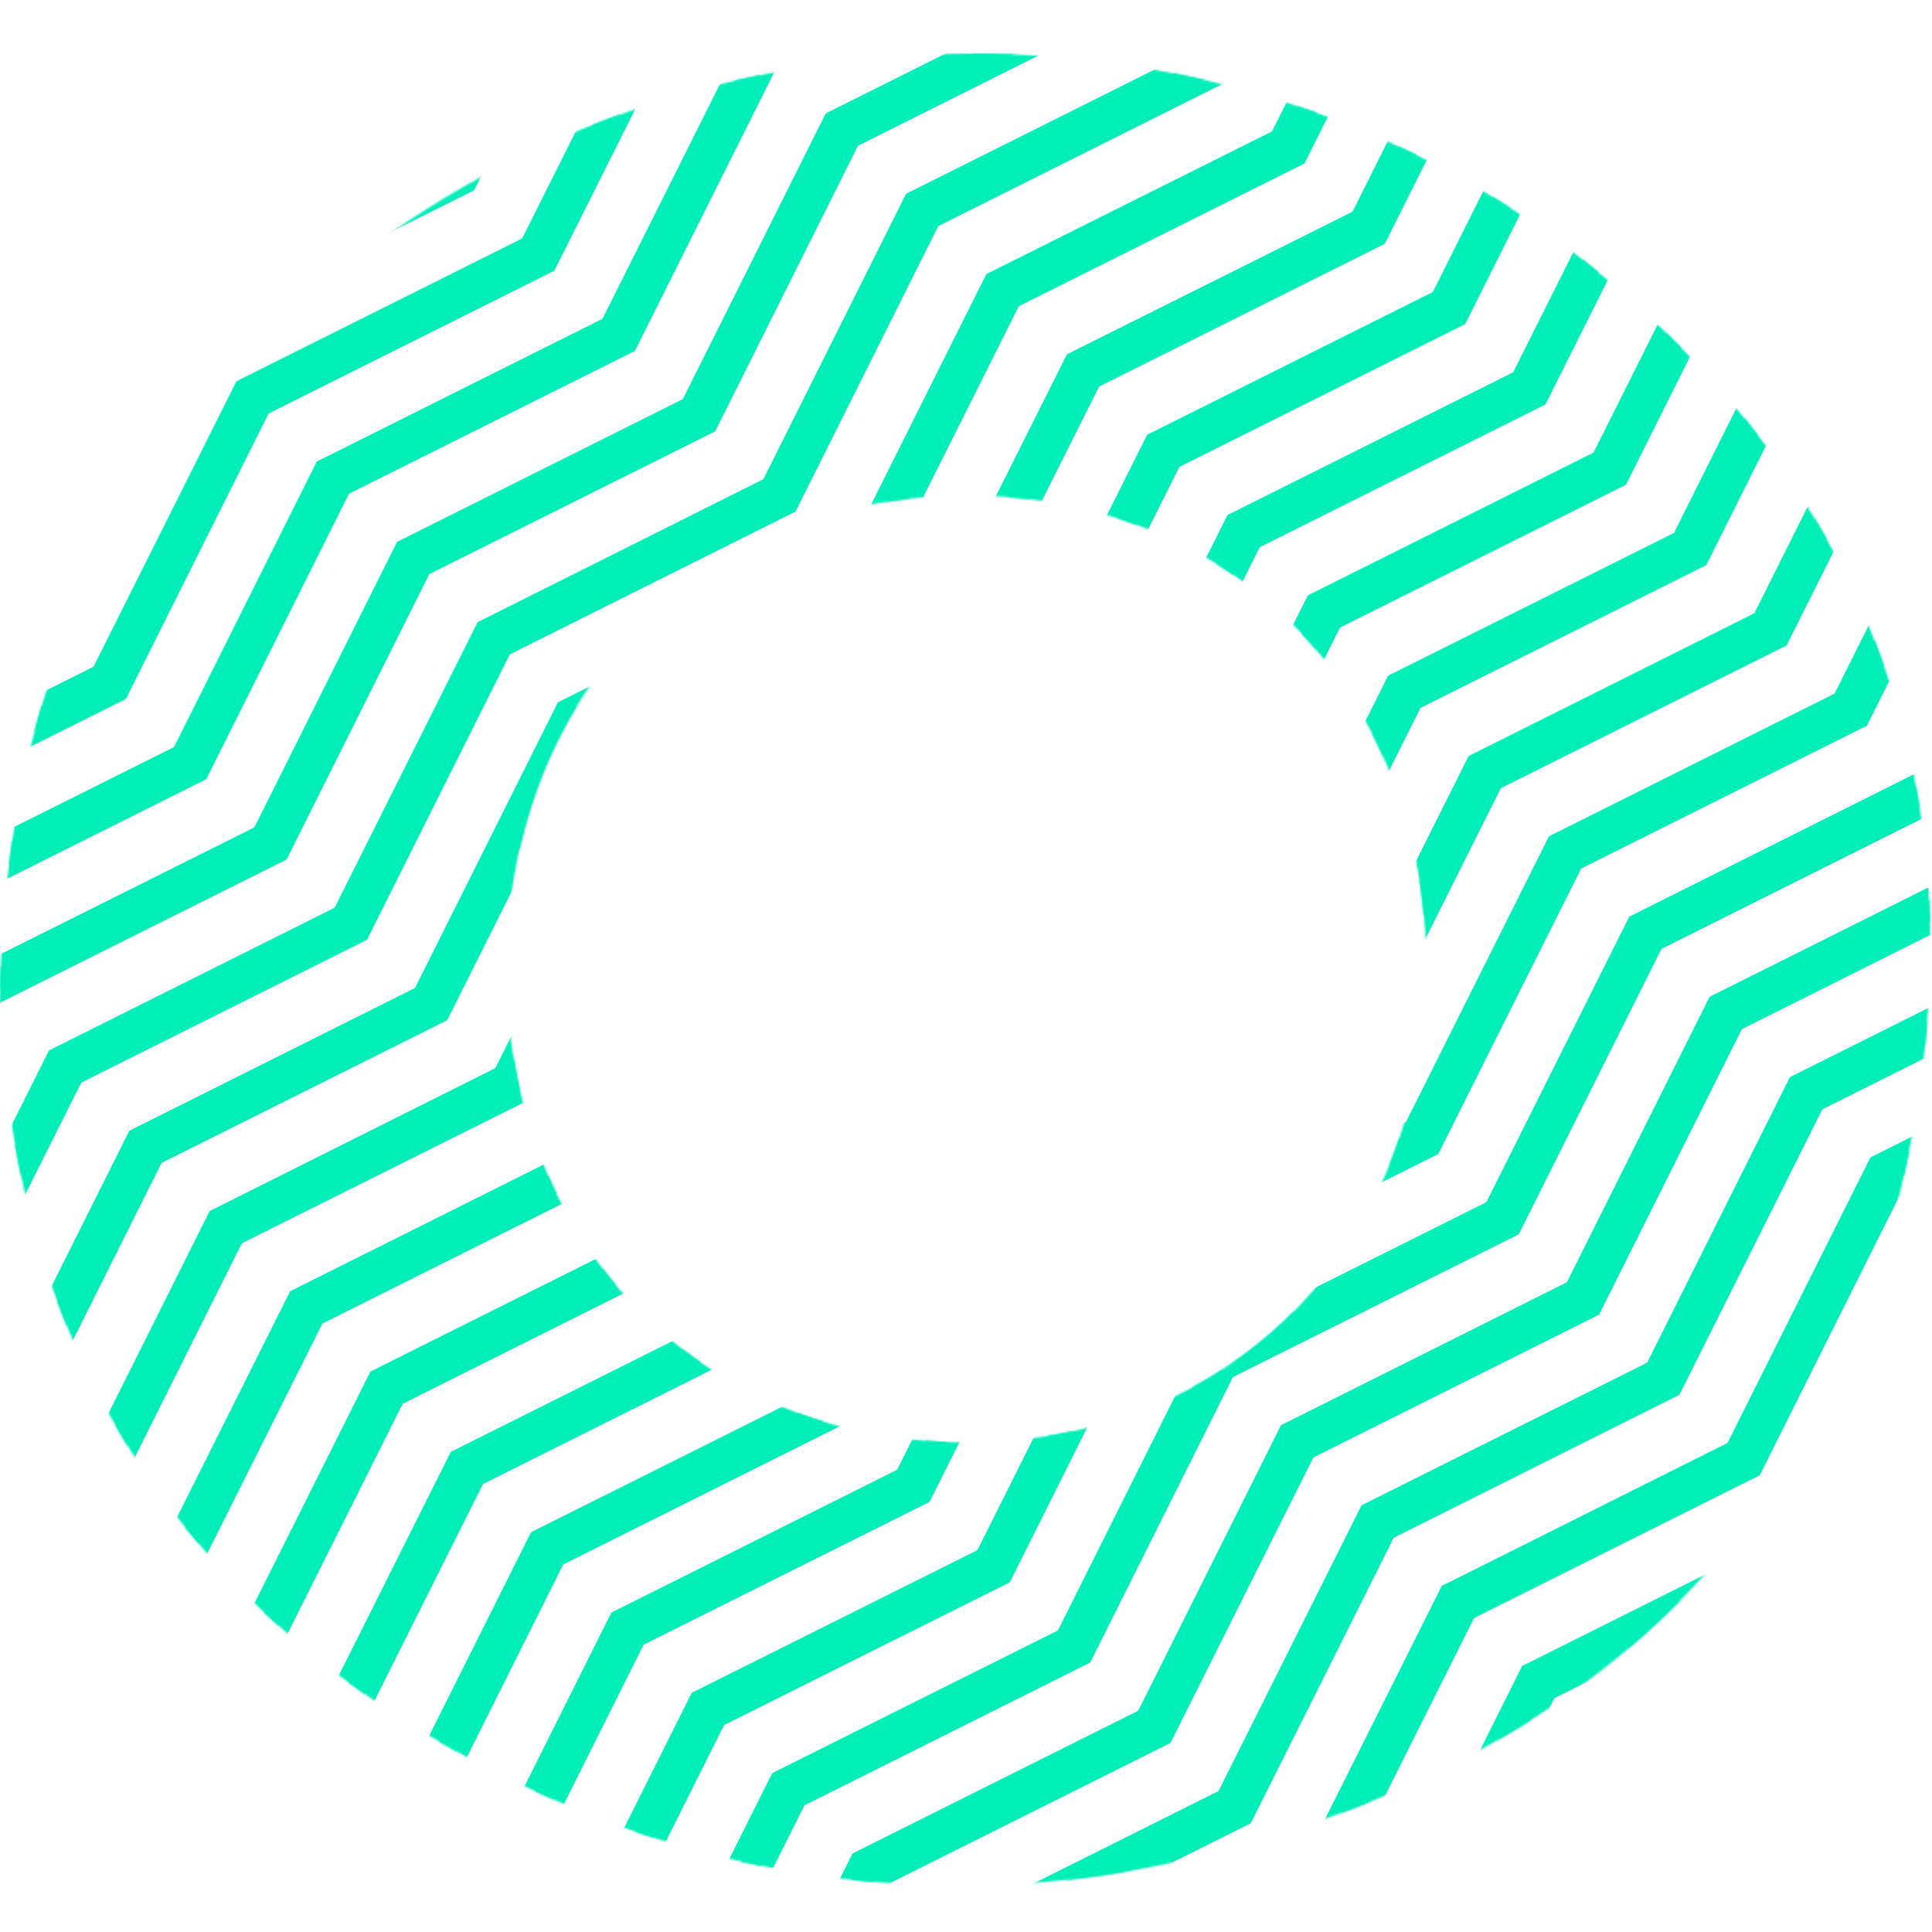 <svg xmlns="http://www.w3.org/2000/svg" xmlns:xlink="http://www.w3.org/1999/xlink" width="1080" height="1080" viewBox="0 0 1080 1080">
  <defs>
    <path id="a" d="M203.2 111.3C70.6 211.1 2.8 345.1 0 528c7 199.6 105.8 356 303.7 445.3A558.3 558.3 0 0 0 681 1005c204.3-53 342.6-178.5 385.6-388.8 40.7-199.4-18.8-370.3-179.3-499C789.7 39 666.7 0 543.3 0 422.6 0 301.6 37.2 203.1 111.3Zm80 400.1c0-153.2 107.3-263.8 256.5-264.4 149.5-.4 257 109.3 257.6 262.8.5 153.9-105.6 265-254.3 266.5H540c-148.3 0-256.9-111.7-256.9-264.9Z"/>
    <path id="c" d="M203.2 111.3C70.6 211.1 2.8 345.1 0 528c7 199.6 105.8 356 303.7 445.3A558.3 558.3 0 0 0 681 1005c204.3-53 342.6-178.5 385.6-388.8 40.7-199.4-18.8-370.3-179.3-499C789.7 39 666.7 0 543.3 0 422.6 0 301.6 37.2 203.1 111.3Zm80 400.1c0-153.2 107.3-263.8 256.5-264.4 149.5-.4 257 109.3 257.6 262.8.5 153.9-105.6 265-254.3 266.5H540c-148.3 0-256.9-111.7-256.9-264.9Z"/>
    <path id="e" d="M203.2 111.3C70.6 211.1 2.8 345.1 0 528c7 199.6 105.8 356 303.7 445.3A558.3 558.3 0 0 0 681 1005c204.3-53 342.6-178.5 385.6-388.8 40.7-199.4-18.8-370.3-179.3-499C789.7 39 666.7 0 543.3 0 422.6 0 301.6 37.2 203.1 111.3Zm80 400.1c0-153.2 107.3-263.8 256.5-264.4 149.5-.4 257 109.3 257.6 262.8.5 153.9-105.6 265-254.3 266.5H540c-148.3 0-256.9-111.7-256.9-264.9Z"/>
    <path id="g" d="M203.2 111.3C70.6 211.1 2.8 345.1 0 528c7 199.6 105.8 356 303.7 445.3A558.3 558.3 0 0 0 681 1005c204.3-53 342.6-178.5 385.6-388.8 40.7-199.4-18.8-370.3-179.3-499C789.7 39 666.7 0 543.3 0 422.6 0 301.6 37.2 203.1 111.3Zm80 400.1c0-153.2 107.3-263.8 256.5-264.4 149.5-.4 257 109.3 257.6 262.8.5 153.9-105.6 265-254.3 266.5H540c-148.3 0-256.9-111.7-256.9-264.9Z"/>
    <path id="i" d="M203.2 111.3C70.6 211.1 2.8 345.1 0 528c7 199.6 105.8 356 303.7 445.3A558.3 558.3 0 0 0 681 1005c204.3-53 342.6-178.5 385.6-388.8 40.7-199.4-18.8-370.3-179.3-499C789.7 39 666.7 0 543.3 0 422.6 0 301.6 37.2 203.1 111.3Zm80 400.1c0-153.2 107.3-263.8 256.5-264.4 149.5-.4 257 109.3 257.6 262.8.5 153.9-105.6 265-254.3 266.5H540c-148.3 0-256.9-111.7-256.9-264.9Z"/>
    <path id="k" d="M203.2 111.3C70.6 211.1 2.8 345.1 0 528c7 199.6 105.8 356 303.7 445.3A558.3 558.3 0 0 0 681 1005c204.3-53 342.6-178.5 385.6-388.8 40.7-199.4-18.8-370.3-179.3-499C789.7 39 666.7 0 543.3 0 422.6 0 301.6 37.2 203.1 111.3Zm80 400.1c0-153.2 107.3-263.8 256.5-264.4 149.5-.4 257 109.3 257.6 262.8.5 153.9-105.6 265-254.3 266.5H540c-148.3 0-256.9-111.7-256.9-264.9Z"/>
    <path id="m" d="M203.2 111.3C70.6 211.1 2.8 345.1 0 528c7 199.6 105.8 356 303.7 445.3A558.3 558.3 0 0 0 681 1005c204.3-53 342.6-178.5 385.6-388.8 40.7-199.4-18.8-370.3-179.3-499C789.7 39 666.7 0 543.3 0 422.6 0 301.6 37.2 203.1 111.3Zm80 400.1c0-153.2 107.3-263.8 256.5-264.4 149.5-.4 257 109.3 257.6 262.8.5 153.9-105.6 265-254.3 266.5H540c-148.3 0-256.9-111.7-256.9-264.9Z"/>
    <path id="o" d="M203.2 111.3C70.6 211.1 2.8 345.1 0 528c7 199.6 105.8 356 303.7 445.3A558.3 558.3 0 0 0 681 1005c204.3-53 342.6-178.5 385.6-388.8 40.7-199.4-18.8-370.3-179.3-499C789.7 39 666.7 0 543.3 0 422.6 0 301.6 37.2 203.1 111.3Zm80 400.1c0-153.2 107.3-263.8 256.5-264.4 149.5-.4 257 109.3 257.6 262.8.5 153.9-105.6 265-254.3 266.5H540c-148.3 0-256.9-111.7-256.9-264.9Z"/>
    <path id="q" d="M203.2 111.3C70.6 211.1 2.8 345.1 0 528c7 199.6 105.8 356 303.7 445.3A558.3 558.3 0 0 0 681 1005c204.3-53 342.6-178.5 385.6-388.8 40.7-199.4-18.8-370.3-179.3-499C789.7 39 666.7 0 543.3 0 422.6 0 301.6 37.2 203.1 111.3Zm80 400.1c0-153.2 107.3-263.8 256.5-264.4 149.5-.4 257 109.3 257.6 262.8.5 153.9-105.6 265-254.3 266.5H540c-148.3 0-256.9-111.7-256.9-264.9Z"/>
    <path id="s" d="M203.2 111.3C70.6 211.1 2.8 345.1 0 528c7 199.6 105.8 356 303.7 445.3A558.3 558.3 0 0 0 681 1005c204.3-53 342.6-178.5 385.6-388.8 40.7-199.4-18.8-370.3-179.3-499C789.7 39 666.7 0 543.3 0 422.6 0 301.6 37.2 203.1 111.3Zm80 400.1c0-153.2 107.3-263.8 256.5-264.4 149.5-.4 257 109.3 257.6 262.8.5 153.9-105.6 265-254.3 266.5H540c-148.3 0-256.9-111.7-256.9-264.9Z"/>
    <path id="u" d="M203.2 111.3C70.6 211.1 2.8 345.1 0 528c7 199.6 105.8 356 303.7 445.3A558.3 558.3 0 0 0 681 1005c204.3-53 342.6-178.5 385.6-388.8 40.7-199.4-18.8-370.3-179.3-499C789.7 39 666.7 0 543.3 0 422.6 0 301.6 37.2 203.1 111.3Zm80 400.1c0-153.2 107.3-263.8 256.5-264.4 149.5-.4 257 109.3 257.6 262.8.5 153.9-105.6 265-254.3 266.5H540c-148.3 0-256.9-111.7-256.9-264.9Z"/>
    <path id="w" d="M203.2 111.3C70.6 211.1 2.8 345.1 0 528c7 199.6 105.8 356 303.7 445.3A558.3 558.3 0 0 0 681 1005c204.3-53 342.6-178.5 385.6-388.8 40.7-199.4-18.8-370.3-179.3-499C789.7 39 666.7 0 543.3 0 422.6 0 301.6 37.2 203.1 111.3Zm80 400.1c0-153.2 107.3-263.8 256.5-264.4 149.5-.4 257 109.3 257.6 262.8.5 153.9-105.6 265-254.3 266.5H540c-148.3 0-256.9-111.7-256.9-264.9Z"/>
    <path id="y" d="M203.2 111.3C70.6 211.1 2.8 345.1 0 528c7 199.6 105.8 356 303.7 445.3A558.3 558.3 0 0 0 681 1005c204.3-53 342.6-178.5 385.6-388.8 40.7-199.4-18.8-370.3-179.3-499C789.7 39 666.7 0 543.3 0 422.6 0 301.6 37.2 203.1 111.3Zm80 400.1c0-153.2 107.3-263.8 256.5-264.4 149.5-.4 257 109.3 257.6 262.8.5 153.9-105.6 265-254.3 266.5H540c-148.3 0-256.9-111.7-256.9-264.9Z"/>
    <path id="A" d="M203.2 111.3C70.6 211.1 2.8 345.1 0 528c7 199.6 105.8 356 303.7 445.3A558.3 558.3 0 0 0 681 1005c204.3-53 342.6-178.5 385.6-388.8 40.7-199.4-18.8-370.3-179.3-499C789.7 39 666.7 0 543.3 0 422.6 0 301.6 37.2 203.1 111.3Zm80 400.1c0-153.2 107.3-263.8 256.5-264.4 149.5-.4 257 109.3 257.6 262.8.5 153.9-105.6 265-254.3 266.5H540c-148.3 0-256.9-111.7-256.9-264.9Z"/>
    <path id="C" d="M203.2 111.3C70.6 211.1 2.8 345.1 0 528c7 199.6 105.8 356 303.7 445.3A558.3 558.3 0 0 0 681 1005c204.3-53 342.6-178.5 385.6-388.8 40.7-199.4-18.8-370.3-179.3-499C789.7 39 666.7 0 543.3 0 422.6 0 301.6 37.2 203.1 111.3Zm80 400.1c0-153.2 107.3-263.8 256.5-264.4 149.5-.4 257 109.3 257.6 262.8.5 153.9-105.6 265-254.3 266.5H540c-148.3 0-256.9-111.7-256.9-264.9Z"/>
    <path id="E" d="M203.2 111.3C70.6 211.1 2.8 345.1 0 528c7 199.6 105.8 356 303.7 445.3A558.3 558.3 0 0 0 681 1005c204.3-53 342.6-178.5 385.6-388.8 40.7-199.4-18.8-370.3-179.3-499C789.7 39 666.7 0 543.3 0 422.6 0 301.6 37.2 203.1 111.3Zm80 400.1c0-153.2 107.3-263.8 256.5-264.4 149.5-.4 257 109.3 257.6 262.8.5 153.9-105.6 265-254.3 266.5H540c-148.3 0-256.9-111.7-256.9-264.9Z"/>
    <path id="G" d="M203.2 111.3C70.6 211.1 2.8 345.1 0 528c7 199.6 105.8 356 303.7 445.3A558.3 558.3 0 0 0 681 1005c204.3-53 342.6-178.5 385.6-388.8 40.7-199.4-18.8-370.3-179.3-499C789.7 39 666.7 0 543.3 0 422.6 0 301.6 37.2 203.1 111.3Zm80 400.1c0-153.2 107.3-263.8 256.5-264.4 149.5-.4 257 109.3 257.6 262.8.5 153.9-105.6 265-254.3 266.5H540c-148.3 0-256.9-111.7-256.9-264.9Z"/>
    <path id="I" d="M203.2 111.3C70.6 211.1 2.8 345.1 0 528c7 199.6 105.8 356 303.7 445.3A558.3 558.3 0 0 0 681 1005c204.3-53 342.6-178.5 385.6-388.8 40.7-199.4-18.8-370.3-179.3-499C789.7 39 666.7 0 543.3 0 422.6 0 301.6 37.2 203.1 111.3Zm80 400.1c0-153.2 107.3-263.8 256.5-264.4 149.5-.4 257 109.3 257.6 262.8.5 153.9-105.6 265-254.3 266.5H540c-148.3 0-256.9-111.7-256.9-264.9Z"/>
    <path id="K" d="M203.2 111.3C70.6 211.1 2.8 345.1 0 528c7 199.6 105.8 356 303.7 445.3A558.3 558.3 0 0 0 681 1005c204.3-53 342.6-178.5 385.6-388.8 40.7-199.4-18.8-370.3-179.3-499C789.7 39 666.7 0 543.3 0 422.6 0 301.6 37.2 203.1 111.3Zm80 400.1c0-153.2 107.3-263.8 256.5-264.4 149.5-.4 257 109.3 257.6 262.8.5 153.9-105.6 265-254.3 266.5H540c-148.3 0-256.9-111.7-256.9-264.9Z"/>
    <path id="M" d="M203.2 111.3C70.6 211.1 2.8 345.1 0 528c7 199.6 105.8 356 303.7 445.3A558.3 558.3 0 0 0 681 1005c204.3-53 342.6-178.5 385.6-388.8 40.7-199.4-18.8-370.3-179.3-499C789.7 39 666.7 0 543.3 0 422.6 0 301.6 37.2 203.1 111.3Zm80 400.1c0-153.2 107.3-263.8 256.5-264.4 149.5-.4 257 109.3 257.6 262.8.5 153.9-105.6 265-254.3 266.5H540c-148.3 0-256.9-111.7-256.9-264.9Z"/>
    <path id="O" d="M203.2 111.3C70.6 211.1 2.8 345.1 0 528c7 199.6 105.8 356 303.7 445.3A558.3 558.3 0 0 0 681 1005c204.3-53 342.6-178.5 385.6-388.8 40.7-199.4-18.8-370.3-179.3-499C789.7 39 666.7 0 543.3 0 422.6 0 301.6 37.2 203.1 111.3Zm80 400.1c0-153.2 107.3-263.8 256.5-264.4 149.5-.4 257 109.3 257.6 262.8.5 153.9-105.6 265-254.3 266.5H540c-148.3 0-256.9-111.7-256.9-264.9Z"/>
    <path id="Q" d="M203.2 111.3C70.6 211.1 2.8 345.1 0 528c7 199.6 105.8 356 303.7 445.3A558.3 558.3 0 0 0 681 1005c204.3-53 342.6-178.5 385.6-388.8 40.7-199.4-18.8-370.3-179.3-499C789.7 39 666.7 0 543.3 0 422.6 0 301.6 37.2 203.1 111.3Zm80 400.1c0-153.2 107.3-263.8 256.5-264.4 149.5-.4 257 109.3 257.6 262.8.5 153.9-105.6 265-254.3 266.5H540c-148.3 0-256.9-111.7-256.9-264.9Z"/>
    <path id="S" d="M203.2 111.3C70.6 211.1 2.8 345.1 0 528c7 199.6 105.8 356 303.7 445.3A558.3 558.3 0 0 0 681 1005c204.3-53 342.6-178.5 385.6-388.8 40.7-199.4-18.8-370.3-179.3-499C789.7 39 666.7 0 543.3 0 422.6 0 301.6 37.2 203.1 111.3Zm80 400.1c0-153.2 107.3-263.8 256.5-264.4 149.5-.4 257 109.3 257.6 262.8.5 153.9-105.6 265-254.3 266.5H540c-148.3 0-256.9-111.7-256.9-264.9Z"/>
    <path id="U" d="M203.2 111.3C70.6 211.1 2.8 345.1 0 528c7 199.6 105.8 356 303.7 445.3A558.3 558.3 0 0 0 681 1005c204.3-53 342.6-178.5 385.6-388.8 40.7-199.4-18.8-370.3-179.3-499C789.7 39 666.7 0 543.3 0 422.6 0 301.6 37.2 203.1 111.3Zm80 400.1c0-153.2 107.3-263.8 256.5-264.4 149.5-.4 257 109.3 257.6 262.8.5 153.9-105.6 265-254.3 266.5H540c-148.3 0-256.9-111.7-256.9-264.9Z"/>
    <path id="W" d="M203.2 111.3C70.6 211.1 2.8 345.1 0 528c7 199.6 105.8 356 303.7 445.3A558.3 558.3 0 0 0 681 1005c204.3-53 342.6-178.5 385.6-388.8 40.7-199.4-18.8-370.3-179.3-499C789.7 39 666.7 0 543.3 0 422.6 0 301.6 37.2 203.1 111.3Zm80 400.1c0-153.2 107.3-263.8 256.5-264.4 149.5-.4 257 109.3 257.6 262.8.5 153.9-105.6 265-254.3 266.5H540c-148.3 0-256.9-111.7-256.9-264.9Z"/>
    <path id="Y" d="M203.2 111.3C70.6 211.1 2.8 345.1 0 528c7 199.6 105.8 356 303.7 445.3A558.3 558.3 0 0 0 681 1005c204.3-53 342.6-178.5 385.6-388.8 40.7-199.4-18.8-370.3-179.3-499C789.7 39 666.7 0 543.3 0 422.6 0 301.6 37.2 203.1 111.3Zm80 400.1c0-153.2 107.3-263.8 256.5-264.4 149.5-.4 257 109.3 257.6 262.8.5 153.9-105.6 265-254.3 266.5H540c-148.3 0-256.9-111.7-256.9-264.9Z"/>
    <path id="aa" d="M203.2 111.3C70.6 211.1 2.8 345.1 0 528c7 199.6 105.8 356 303.7 445.3A558.3 558.3 0 0 0 681 1005c204.3-53 342.6-178.5 385.6-388.8 40.7-199.4-18.8-370.3-179.3-499C789.7 39 666.7 0 543.3 0 422.6 0 301.6 37.2 203.1 111.3Zm80 400.1c0-153.2 107.3-263.8 256.5-264.4 149.5-.4 257 109.3 257.6 262.8.5 153.9-105.6 265-254.3 266.5H540c-148.3 0-256.9-111.7-256.9-264.9Z"/>
    <path id="ac" d="M203.2 111.3C70.6 211.1 2.8 345.1 0 528c7 199.6 105.8 356 303.7 445.3A558.3 558.3 0 0 0 681 1005c204.3-53 342.6-178.5 385.6-388.8 40.7-199.4-18.8-370.3-179.3-499C789.7 39 666.7 0 543.3 0 422.6 0 301.6 37.2 203.1 111.3Zm80 400.1c0-153.2 107.3-263.8 256.5-264.4 149.5-.4 257 109.3 257.6 262.8.5 153.9-105.6 265-254.3 266.5H540c-148.3 0-256.9-111.7-256.9-264.9Z"/>
    <path id="ae" d="M203.2 111.3C70.6 211.1 2.8 345.1 0 528c7 199.6 105.8 356 303.7 445.3A558.3 558.3 0 0 0 681 1005c204.3-53 342.6-178.5 385.6-388.8 40.7-199.4-18.8-370.3-179.3-499C789.7 39 666.7 0 543.3 0 422.6 0 301.6 37.2 203.1 111.3Zm80 400.1c0-153.2 107.3-263.8 256.5-264.4 149.5-.4 257 109.3 257.6 262.8.5 153.9-105.6 265-254.3 266.5H540c-148.3 0-256.9-111.7-256.9-264.9Z"/>
    <path id="ag" d="M203.2 111.3C70.6 211.1 2.8 345.1 0 528c7 199.6 105.8 356 303.7 445.3A558.3 558.3 0 0 0 681 1005c204.3-53 342.6-178.5 385.6-388.8 40.7-199.4-18.8-370.3-179.3-499C789.7 39 666.7 0 543.3 0 422.6 0 301.6 37.2 203.1 111.3Zm80 400.1c0-153.2 107.3-263.8 256.5-264.4 149.5-.4 257 109.3 257.6 262.8.5 153.9-105.6 265-254.3 266.5H540c-148.3 0-256.9-111.7-256.9-264.9Z"/>
    <path id="ai" d="M203.2 111.3C70.6 211.1 2.8 345.1 0 528c7 199.6 105.8 356 303.7 445.3A558.3 558.3 0 0 0 681 1005c204.3-53 342.6-178.5 385.6-388.8 40.7-199.4-18.8-370.3-179.3-499C789.7 39 666.7 0 543.3 0 422.6 0 301.6 37.2 203.1 111.3Zm80 400.1c0-153.2 107.3-263.8 256.5-264.4 149.5-.4 257 109.3 257.6 262.8.5 153.9-105.6 265-254.3 266.5H540c-148.3 0-256.9-111.7-256.9-264.9Z"/>
    <path id="ak" d="M203.2 111.3C70.6 211.1 2.8 345.1 0 528c7 199.6 105.8 356 303.7 445.3A558.3 558.3 0 0 0 681 1005c204.3-53 342.6-178.5 385.6-388.8 40.7-199.4-18.8-370.3-179.3-499C789.7 39 666.7 0 543.3 0 422.6 0 301.6 37.2 203.1 111.3Zm80 400.1c0-153.2 107.3-263.8 256.5-264.4 149.5-.4 257 109.3 257.6 262.8.5 153.9-105.6 265-254.3 266.5H540c-148.3 0-256.9-111.7-256.9-264.9Z"/>
    <path id="am" d="M203.2 111.3C70.6 211.1 2.8 345.1 0 528c7 199.6 105.8 356 303.7 445.3A558.3 558.3 0 0 0 681 1005c204.3-53 342.6-178.5 385.6-388.8 40.7-199.4-18.8-370.3-179.3-499C789.7 39 666.7 0 543.3 0 422.6 0 301.6 37.2 203.1 111.3Zm80 400.1c0-153.2 107.3-263.8 256.5-264.4 149.5-.4 257 109.3 257.6 262.8.5 153.9-105.6 265-254.3 266.5H540c-148.3 0-256.9-111.7-256.9-264.9Z"/>
    <path id="ao" d="M203.2 111.3C70.6 211.1 2.8 345.1 0 528c7 199.6 105.8 356 303.7 445.3A558.3 558.3 0 0 0 681 1005c204.3-53 342.6-178.5 385.6-388.8 40.7-199.4-18.8-370.3-179.3-499C789.7 39 666.7 0 543.3 0 422.6 0 301.6 37.2 203.1 111.3Zm80 400.1c0-153.2 107.3-263.8 256.5-264.4 149.5-.4 257 109.3 257.6 262.8.5 153.9-105.6 265-254.3 266.5H540c-148.3 0-256.9-111.7-256.9-264.9Z"/>
    <path id="aq" d="M203.2 111.3C70.6 211.1 2.8 345.1 0 528c7 199.6 105.8 356 303.7 445.3A558.3 558.3 0 0 0 681 1005c204.3-53 342.6-178.5 385.6-388.8 40.7-199.4-18.8-370.3-179.3-499C789.7 39 666.7 0 543.3 0 422.6 0 301.6 37.2 203.1 111.3Zm80 400.1c0-153.2 107.3-263.8 256.5-264.4 149.5-.4 257 109.3 257.6 262.8.5 153.9-105.6 265-254.3 266.5H540c-148.3 0-256.9-111.7-256.9-264.9Z"/>
    <path id="as" d="M203.2 111.3C70.6 211.1 2.8 345.1 0 528c7 199.6 105.8 356 303.7 445.3A558.3 558.3 0 0 0 681 1005c204.3-53 342.6-178.5 385.6-388.8 40.7-199.4-18.8-370.3-179.3-499C789.7 39 666.7 0 543.3 0 422.6 0 301.6 37.2 203.1 111.3Zm80 400.1c0-153.2 107.3-263.8 256.5-264.4 149.5-.4 257 109.3 257.6 262.8.5 153.9-105.6 265-254.3 266.5H540c-148.3 0-256.9-111.7-256.9-264.9Z"/>
    <path id="au" d="M203.2 111.3C70.6 211.1 2.8 345.1 0 528c7 199.6 105.8 356 303.7 445.3A558.3 558.3 0 0 0 681 1005c204.3-53 342.6-178.5 385.6-388.8 40.7-199.4-18.8-370.3-179.3-499C789.7 39 666.7 0 543.3 0 422.6 0 301.6 37.2 203.1 111.3Zm80 400.1c0-153.2 107.3-263.8 256.5-264.4 149.5-.4 257 109.3 257.6 262.8.5 153.9-105.6 265-254.3 266.5H540c-148.3 0-256.9-111.7-256.9-264.9Z"/>
    <path id="aw" d="M203.2 111.3C70.6 211.1 2.8 345.1 0 528c7 199.6 105.8 356 303.7 445.3A558.3 558.3 0 0 0 681 1005c204.3-53 342.6-178.5 385.6-388.8 40.7-199.4-18.8-370.3-179.3-499C789.7 39 666.7 0 543.3 0 422.6 0 301.6 37.2 203.1 111.3Zm80 400.1c0-153.2 107.3-263.8 256.5-264.4 149.5-.4 257 109.3 257.6 262.8.5 153.9-105.6 265-254.3 266.5H540c-148.3 0-256.9-111.7-256.9-264.9Z"/>
    <path id="ay" d="M203.2 111.3C70.6 211.1 2.8 345.1 0 528c7 199.6 105.8 356 303.7 445.3A558.3 558.3 0 0 0 681 1005c204.3-53 342.6-178.5 385.6-388.8 40.7-199.4-18.8-370.3-179.3-499C789.7 39 666.7 0 543.3 0 422.6 0 301.6 37.2 203.1 111.3Zm80 400.1c0-153.2 107.3-263.8 256.5-264.4 149.5-.4 257 109.3 257.6 262.8.5 153.9-105.6 265-254.3 266.5H540c-148.3 0-256.9-111.7-256.9-264.9Z"/>
    <path id="aA" d="M203.2 111.3C70.6 211.1 2.8 345.1 0 528c7 199.6 105.8 356 303.7 445.3A558.3 558.3 0 0 0 681 1005c204.3-53 342.6-178.5 385.6-388.8 40.7-199.4-18.8-370.3-179.3-499C789.7 39 666.7 0 543.3 0 422.6 0 301.6 37.2 203.1 111.3Zm80 400.1c0-153.2 107.3-263.8 256.5-264.4 149.5-.4 257 109.3 257.6 262.8.5 153.9-105.6 265-254.3 266.5H540c-148.3 0-256.9-111.7-256.9-264.9Z"/>
    <path id="aC" d="M203.2 111.3C70.6 211.1 2.8 345.1 0 528c7 199.6 105.8 356 303.7 445.3A558.3 558.3 0 0 0 681 1005c204.3-53 342.6-178.5 385.6-388.8 40.7-199.4-18.8-370.3-179.3-499C789.7 39 666.7 0 543.3 0 422.6 0 301.6 37.2 203.1 111.3Zm80 400.1c0-153.2 107.3-263.8 256.5-264.4 149.5-.4 257 109.3 257.6 262.8.5 153.9-105.6 265-254.3 266.5H540c-148.3 0-256.9-111.7-256.9-264.9Z"/>
    <path id="aE" d="M203.2 111.3C70.6 211.1 2.8 345.1 0 528c7 199.6 105.8 356 303.7 445.3A558.3 558.3 0 0 0 681 1005c204.3-53 342.6-178.5 385.6-388.8 40.7-199.4-18.8-370.3-179.3-499C789.7 39 666.7 0 543.3 0 422.6 0 301.6 37.2 203.1 111.3Zm80 400.1c0-153.2 107.3-263.8 256.5-264.4 149.5-.4 257 109.3 257.6 262.8.5 153.9-105.6 265-254.3 266.5H540c-148.3 0-256.9-111.7-256.9-264.9Z"/>
    <path id="aG" d="M203.2 111.3C70.6 211.1 2.8 345.1 0 528c7 199.6 105.8 356 303.7 445.3A558.3 558.3 0 0 0 681 1005c204.3-53 342.6-178.5 385.6-388.8 40.7-199.4-18.8-370.3-179.3-499C789.7 39 666.7 0 543.3 0 422.6 0 301.6 37.2 203.1 111.3Zm80 400.1c0-153.2 107.3-263.8 256.5-264.4 149.5-.4 257 109.3 257.6 262.8.5 153.9-105.6 265-254.3 266.5H540c-148.3 0-256.9-111.7-256.9-264.9Z"/>
    <path id="aI" d="M203.2 111.3C70.6 211.1 2.8 345.1 0 528c7 199.6 105.8 356 303.7 445.3A558.3 558.3 0 0 0 681 1005c204.3-53 342.6-178.5 385.6-388.8 40.7-199.4-18.8-370.3-179.3-499C789.7 39 666.7 0 543.3 0 422.6 0 301.6 37.2 203.1 111.3Zm80 400.1c0-153.2 107.3-263.8 256.5-264.4 149.5-.4 257 109.3 257.6 262.8.5 153.9-105.6 265-254.3 266.5H540c-148.3 0-256.9-111.7-256.9-264.9Z"/>
    <path id="aK" d="M203.2 111.3C70.6 211.1 2.8 345.1 0 528c7 199.6 105.8 356 303.7 445.3A558.3 558.3 0 0 0 681 1005c204.3-53 342.6-178.5 385.6-388.8 40.7-199.4-18.8-370.3-179.3-499C789.7 39 666.7 0 543.3 0 422.6 0 301.6 37.2 203.1 111.3Zm80 400.1c0-153.2 107.3-263.8 256.5-264.4 149.5-.4 257 109.3 257.6 262.8.5 153.9-105.6 265-254.3 266.5H540c-148.3 0-256.9-111.7-256.9-264.9Z"/>
    <path id="aM" d="M203.2 111.3C70.6 211.1 2.8 345.1 0 528c7 199.6 105.8 356 303.7 445.3A558.3 558.3 0 0 0 681 1005c204.3-53 342.6-178.5 385.6-388.8 40.7-199.4-18.8-370.3-179.3-499C789.7 39 666.7 0 543.3 0 422.6 0 301.6 37.2 203.1 111.3Zm80 400.1c0-153.2 107.3-263.8 256.5-264.4 149.5-.4 257 109.3 257.6 262.8.5 153.9-105.6 265-254.3 266.5H540c-148.3 0-256.9-111.7-256.9-264.9Z"/>
    <path id="aO" d="M203.2 111.3C70.6 211.1 2.8 345.1 0 528c7 199.6 105.8 356 303.7 445.3A558.3 558.3 0 0 0 681 1005c204.3-53 342.6-178.5 385.6-388.8 40.7-199.4-18.8-370.3-179.3-499C789.7 39 666.7 0 543.3 0 422.6 0 301.6 37.2 203.1 111.3Zm80 400.1c0-153.2 107.3-263.8 256.5-264.4 149.5-.4 257 109.3 257.6 262.8.5 153.9-105.6 265-254.3 266.5H540c-148.3 0-256.9-111.7-256.9-264.9Z"/>
    <path id="aQ" d="M203.2 111.3C70.6 211.1 2.8 345.1 0 528c7 199.6 105.8 356 303.7 445.3A558.3 558.3 0 0 0 681 1005c204.3-53 342.6-178.5 385.6-388.8 40.7-199.4-18.8-370.3-179.3-499C789.7 39 666.7 0 543.3 0 422.6 0 301.6 37.2 203.1 111.3Zm80 400.1c0-153.2 107.3-263.8 256.5-264.4 149.5-.4 257 109.3 257.6 262.8.5 153.9-105.6 265-254.3 266.5H540c-148.3 0-256.9-111.7-256.9-264.9Z"/>
    <path id="aS" d="M203.2 111.3C70.6 211.1 2.8 345.1 0 528c7 199.6 105.8 356 303.7 445.3A558.3 558.3 0 0 0 681 1005c204.3-53 342.6-178.5 385.6-388.8 40.7-199.4-18.8-370.3-179.3-499C789.7 39 666.7 0 543.3 0 422.6 0 301.6 37.2 203.1 111.3Zm80 400.1c0-153.2 107.3-263.8 256.5-264.4 149.5-.4 257 109.3 257.6 262.8.5 153.9-105.6 265-254.3 266.5H540c-148.3 0-256.9-111.7-256.9-264.9Z"/>
    <path id="aU" d="M203.2 111.3C70.6 211.1 2.8 345.1 0 528c7 199.6 105.8 356 303.7 445.3A558.3 558.3 0 0 0 681 1005c204.3-53 342.6-178.5 385.6-388.8 40.7-199.4-18.8-370.3-179.3-499C789.7 39 666.7 0 543.3 0 422.6 0 301.6 37.2 203.1 111.3Zm80 400.1c0-153.2 107.3-263.8 256.5-264.4 149.5-.4 257 109.3 257.6 262.8.5 153.9-105.6 265-254.3 266.5H540c-148.3 0-256.9-111.7-256.9-264.9Z"/>
  </defs>
  <g fill="none" fill-rule="evenodd">
    <g transform="translate(0 30)">
      <mask id="b" fill="#fff">
        <use xlink:href="#a"/>
      </mask>
      <path fill="#00EFB9" d="m874.7 1298.1-4.9-9.7 85.9-42.9 79.8-159.6 159.8-79.8 42.9-85.9 9.7 4.9-44.6 89-159.7 79.8-79.8 159.7z" mask="url(#b)"/>
    </g>
    <g transform="translate(0 30)">
      <mask id="d" fill="#fff">
        <use xlink:href="#c"/>
      </mask>
      <path fill="#00EFB9" d="m871.7 1307-10.8-21.6 89.8-44.9 79.9-159.6 159.7-79.8 44.9-89.8 21.6 10.8-48.5 97-159.7 79.8-79.9 159.6z" mask="url(#d)"/>
    </g>
    <g transform="translate(0 30)">
      <mask id="f" fill="#fff">
        <use xlink:href="#e"/>
      </mask>
      <path fill="#00EFB9" d="m755.6 1295.7-9.8-4.9 5.3-10.4 159.7-79.8 79.8-159.6 159.7-79.8 79.9-159.6 10.4-5.3 4.9 9.7-7.2 3.6-79.9 159.6-159.7 79.9-79.8 159.6-159.7 79.8z" mask="url(#f)"/>
    </g>
    <g transform="translate(0 30)">
      <mask id="h" fill="#fff">
        <use xlink:href="#g"/>
      </mask>
      <path fill="#00EFB9" d="m758.5 1304.6-21.6-10.8 9.2-18.4 159.7-79.8 79.9-159.6 159.7-79.8 79.8-159.6 18.4-9.2 10.8 21.6-11.2 5.6-79.8 159.6-159.7 79.8-79.9 159.6-159.7 79.8z" mask="url(#h)"/>
    </g>
    <g transform="translate(0 30)">
      <mask id="j" fill="#fff">
        <use xlink:href="#i"/>
      </mask>
      <path fill="#00EFB9" d="m688.2 1295.7-9.7-4.9 27.6-55.3 159.8-79.8 79.8-159.6 159.7-79.8 79.9-159.6 55.3-27.7 4.9 9.7-52.1 26-79.9 159.7-159.7 79.8-79.9 159.6-159.7 79.8z" mask="url(#j)"/>
    </g>
    <g transform="translate(0 30)">
      <mask id="l" fill="#fff">
        <use xlink:href="#k"/>
      </mask>
      <path fill="#00EFB9" d="m691.2 1304.6-21.7-10.8 31.7-63.3 159.7-79.8 79.8-159.6 159.8-79.8 79.8-159.6 63.3-31.6 10.8 21.6-56.1 28-79.8 159.6-159.7 79.8-79.9 159.6-159.7 79.8z" mask="url(#l)"/>
    </g>
    <g transform="translate(0 30)">
      <mask id="n" fill="#fff">
        <use xlink:href="#m"/>
      </mask>
      <path fill="#00EFB9" d="m620.8 1295.7-9.7-4.9 50.1-100.2 159.7-79.8 79.9-159.6 159.7-79.8 79.9-159.6 100.2-50.1 4.9 9.7-97 48.5-79.9 159.6-159.7 79.8-79.9 159.6-159.7 79.8z" mask="url(#n)"/>
    </g>
    <g transform="translate(0 30)">
      <mask id="p" fill="#fff">
        <use xlink:href="#o"/>
      </mask>
      <path fill="#00EFB9" d="m623.8 1304.6-21.6-10.8 54.1-108.2 159.7-79.8 79.8-159.6 159.7-79.8 79.9-159.6 108.2-54 10.8 21.5-101 50.5-79.8 159.6-159.8 79.8-79.8 159.6-159.7 79.9z" mask="url(#p)"/>
    </g>
    <g transform="translate(0 30)">
      <mask id="r" fill="#fff">
        <use xlink:href="#q"/>
      </mask>
      <path fill="#00EFB9" d="m553.4 1295.7-9.7-4.9 72.6-145.1 159.7-79.8 79.9-159.6 159.7-79.8 79.8-159.6 145.2-72.6 4.9 9.7-142 71-79.8 159.6L864 914.4 784.1 1074l-159.7 79.8z" mask="url(#r)"/>
    </g>
    <g transform="translate(0 30)">
      <mask id="t" fill="#fff">
        <use xlink:href="#s"/>
      </mask>
      <path fill="#00EFB9" d="m556.4 1304.6-21.6-10.8 76.5-153.1 159.8-79.8 79.8-159.6 159.7-79.8 79.9-159.6 153.1-76.5 10.8 21.6-145.9 72.9-79.9 159.6-159.7 79.8-79.8 159.6-159.7 79.9z" mask="url(#t)"/>
    </g>
    <g transform="translate(0 30)">
      <mask id="v" fill="#fff">
        <use xlink:href="#u"/>
      </mask>
      <path fill="#00EFB9" d="m440.5 1298.1-4.9-9.7 55.9-28 79.9-159.6 159.7-79.8 79.8-159.6 159.8-79.8 79.8-159.6 159.7-79.8 28-55.9 9.7 4.8-29.6 59.2-159.7 79.8-79.8 159.6L819 869.5l-79.8 159.6-159.7 79.8-79.9 159.6z" mask="url(#v)"/>
    </g>
    <g transform="translate(0 30)">
      <mask id="x" fill="#fff">
        <use xlink:href="#w"/>
      </mask>
      <path fill="#00EFB9" d="m437.5 1307-10.8-21.6 59.9-29.9 79.8-159.6 159.7-79.8L806 856.5l159.7-79.9 79.9-159.6 159.7-79.8 29.9-59.8 21.6 10.8-33.5 67-159.7 79.8-79.9 159.7L824 874.5l-79.9 159.6-159.7 79.8-79.8 159.6z" mask="url(#x)"/>
    </g>
    <g transform="translate(0 30)">
      <mask id="z" fill="#fff">
        <use xlink:href="#y"/>
      </mask>
      <path fill="#00EFB9" d="m305.7 1298.1-4.9-9.7 145.8-72.9 79.9-159.6 159.7-79.8L766 816.5l159.7-79.8 79.9-159.6 159.7-79.8 72.9-145.7 9.7 4.9-74.5 148.9-159.7 79.8-79.9 159.6-159.7 79.8-79.8 159.6-159.8 79.8-79.8 159.6z" mask="url(#z)"/>
    </g>
    <g transform="translate(0 30)">
      <mask id="B" fill="#fff">
        <use xlink:href="#A"/>
      </mask>
      <path fill="#00EFB9" d="m302.7 1307-10.8-21.6 149.7-74.8 79.9-159.6 159.7-79.8 79.9-159.7 159.7-79.8 79.8-159.6 159.7-79.8 74.9-149.6 21.6 10.8-78.4 156.8-159.7 79.8-79.9 159.6-159.7 79.9-79.9 159.6-159.7 79.8-79.8 159.6z" mask="url(#B)"/>
    </g>
    <g transform="translate(0 30)">
      <mask id="D" fill="#fff">
        <use xlink:href="#C"/>
      </mask>
      <path fill="#00EFB9" d="m231.5 1295.7-9.7-4.9 20.2-40.3 159.7-79.8 79.8-159.7 159.8-79.8 79.8-159.6 159.7-79.8 79.9-159.6 159.7-79.8 79.9-159.6 40.3-20.2 4.9 9.7-37.2 18.6-79.8 159.6-159.7 79.8-79.9 159.6-159.7 79.8-79.9 159.6-159.7 79.8-79.8 159.6-159.7 79.8z" mask="url(#D)"/>
    </g>
    <g transform="translate(0 30)">
      <mask id="F" fill="#fff">
        <use xlink:href="#E"/>
      </mask>
      <path fill="#00EFB9" d="m234.5 1304.6-21.6-10.8 24.1-48.3 159.7-79.8 79.9-159.6 159.7-79.8 79.8-159.6 159.8-79.9 79.8-159.6 159.7-79.8 79.9-159.6 48.3-24.1 10.8 21.6-41.1 20.5-79.9 159.6-159.7 79.9-79.8 159.6-159.7 79.8-79.9 159.6-159.7 79.8-79.9 159.6-159.7 79.8z" mask="url(#F)"/>
    </g>
    <g transform="translate(0 30)">
      <mask id="H" fill="#fff">
        <use xlink:href="#G"/>
      </mask>
      <path fill="#00EFB9" d="m164.1 1295.7-9.7-4.9 42.6-85.2 159.8-79.8 79.8-159.6 159.7-79.9 79.9-159.6 159.7-79.8 79.9-159.6 159.7-79.8 79.8-159.6 85.3-42.6 4.9 9.7-82.1 41-79.8 159.6-159.8 79.8L844 655l-159.7 79.8-79.9 159.6-159.7 79.8-79.8 159.6-159.8 79.9z" mask="url(#H)"/>
    </g>
    <g transform="translate(0 30)">
      <mask id="J" fill="#fff">
        <use xlink:href="#I"/>
      </mask>
      <path fill="#00EFB9" d="m167.1 1304.6-21.6-10.8 46.6-93.2 159.7-79.8 79.9-159.6 159.7-79.8 79.8-159.6L830.9 642l79.9-159.6 159.7-79.9 79.9-159.6 93.2-46.5 10.8 21.6-86 43-79.9 159.6-159.7 79.8L849 660l-159.8 79.8-79.8 159.6-159.7 79.8-79.9 159.6-159.7 79.8z" mask="url(#J)"/>
    </g>
    <g transform="translate(0 30)">
      <mask id="L" fill="#fff">
        <use xlink:href="#K"/>
      </mask>
      <path fill="#00EFB9" d="m96.7 1295.7-9.7-4.9 65.1-130.1 159.8-79.8 79.8-159.6 159.7-79.8 79.9-159.7L791 602l79.8-159.6 159.8-79.8 79.8-159.6 130.2-65.1 4.9 9.7-127 63.5-79.9 159.6-159.7 79.8-79.8 159.6-159.7 79.8-79.9 159.6-159.7 79.8-79.9 159.7-159.7 79.8z" mask="url(#L)"/>
    </g>
    <g transform="translate(0 30)">
      <mask id="N" fill="#fff">
        <use xlink:href="#M"/>
      </mask>
      <path fill="#00EFB9" d="m99.7 1304.6-21.6-10.8 69.1-138.1 159.7-79.8 79.8-159.6 159.7-79.8 79.9-159.6L786 597.1l79.9-159.6 159.7-79.8 79.8-159.7 138.2-69 10.8 21.6-130.9 65.4-79.9 159.7-159.7 79.8L804 615.1l-159.7 79.8-79.8 159.6-159.7 79.8-79.9 159.6-159.7 79.8z" mask="url(#N)"/>
    </g>
    <g transform="translate(0 30)">
      <mask id="P" fill="#fff">
        <use xlink:href="#O"/>
      </mask>
      <path fill="#00EFB9" d="m6.2 1298.1-4.8-9.7 26-13 79.8-159.6 159.7-79.8 79.9-159.6 159.7-79.8 79.9-159.7 159.7-79.8 79.8-159.6 159.7-79.8 79.9-159.6 159.7-79.8 13-26 9.7 4.9-14.6 29.2-159.7 79.8-79.9 159.6L834 405.6l-79.8 159.6L594.4 645l-79.8 159.6-159.7 79.9-79.9 159.6-159.7 79.8-79.9 159.6z" mask="url(#P)"/>
    </g>
    <g transform="translate(0 30)">
      <mask id="R" fill="#fff">
        <use xlink:href="#Q"/>
      </mask>
      <path fill="#00EFB9" d="m3.3 1307-10.8-21.6 29.9-15 79.8-159.6L262 1031l79.8-159.6 159.7-79.8L581.4 632l159.7-79.8L821 392.6l159.7-79.8 79.8-159.6 159.7-79.9 15-29.9 21.6 10.8-18.5 37.2-159.7 79.8-79.9 159.6L839 410.6l-79.9 159.6L599.4 650l-79.8 159.6-159.8 79.8L280 1049l-159.7 79.8-79.9 159.6z" mask="url(#R)"/>
    </g>
    <g transform="translate(0 30)">
      <mask id="T" fill="#fff">
        <use xlink:href="#S"/>
      </mask>
      <path fill="#00EFB9" d="m-109.7 1288.7-4.9-9.7 97-48.5 79.9-159.6L222 991.1l79.9-159.6 159.7-79.8 79.8-159.6 159.8-79.8L781 352.6l159.7-79.8 79.9-159.6 159.7-79.8 48.5-96.9 9.7 4.8-50.1 100.2-159.7 79.8-79.9 159.6-159.7 79.8-79.9 159.6-159.7 79.8-79.8 159.7L310 839.6l-79.9 159.6L70.4 1079l-79.9 159.6z" mask="url(#T)"/>
    </g>
    <g transform="translate(0 30)">
      <mask id="V" fill="#fff">
        <use xlink:href="#U"/>
      </mask>
      <path fill="#00EFB9" d="m-112.7 1297.6-10.8-21.6 101-50.5 79.8-159.6L217 986.1l79.9-159.6 159.7-79.8 79.9-159.6 159.7-79.8L776 347.7l159.8-79.8 79.8-159.6 159.7-79.8 50.5-101 21.6 10.8-54.1 108.2-159.7 79.8-79.8 159.6-159.7 79.8-79.9 159.6-159.7 79.8-79.9 159.6-159.7 79.8-79.8 159.6-159.8 79.8-79.8 159.7z" mask="url(#V)"/>
    </g>
    <g transform="translate(0 30)">
      <mask id="X" fill="#fff">
        <use xlink:href="#W"/>
      </mask>
      <path fill="#00EFB9" d="m-109.7 1221.4-4.9-9.7 52.1-26.1L17.4 1026l159.7-79.8L257 786.6l159.7-79.8 79.8-159.6 159.7-79.8 79.9-159.6 159.7-79.9 79.9-159.6 159.7-79.8 26-52.1 9.7 4.9-27.6 55.3-159.8 79.8L903.9 236l-159.7 79.8-79.9 159.6-159.7 79.9-79.8 159.6L265 794.7l-79.8 159.6-159.7 79.8-79.9 159.6z" mask="url(#X)"/>
    </g>
    <g transform="translate(0 30)">
      <mask id="Z" fill="#fff">
        <use xlink:href="#Y"/>
      </mask>
      <path fill="#00EFB9" d="m-112.7 1230.3-10.8-21.6 56.1-28L12.4 1021l159.7-79.8L252 781.6l159.7-79.8 79.9-159.6 159.7-79.8 79.8-159.6L890.8 223l79.9-159.6 159.7-79.8 28-56.1 21.7 10.8-31.7 63.3-159.7 79.8L908.9 241l-159.8 79.8-79.8 159.6-159.7 79.8-79.9 159.6L270 799.6l-79.9 159.6-159.7 79.9-79.8 159.6z" mask="url(#Z)"/>
    </g>
    <g transform="translate(0 30)">
      <mask id="ab" fill="#fff">
        <use xlink:href="#aa"/>
      </mask>
      <path fill="#00EFB9" d="m-109.7 1154-4.9-9.7 7.2-3.6 79.9-159.6 159.7-79.8L212 741.7l159.7-79.8 79.9-159.6 159.7-79.8 79.9-159.6 159.7-79.8 79.8-159.7 159.7-79.8 3.6-7.1 9.8 4.8-5.3 10.4-159.7 79.8L859 191.1l-159.7 79.8-79.9 159.7-159.7 79.8L379.8 670l-159.7 79.8-79.8 159.6-159.8 79.8-79.8 159.6z" mask="url(#ab)"/>
    </g>
    <g transform="translate(0 30)">
      <mask id="ad" fill="#fff">
        <use xlink:href="#ac"/>
      </mask>
      <path fill="#00EFB9" d="m-112.7 1162.9-10.8-21.5 11.1-5.6 79.9-159.7 159.7-79.8 79.9-159.6 159.7-79.8 79.8-159.6 159.7-79.8 79.9-159.6 159.7-79.8 79.9-159.6 159.7-79.8 5.6-11.2 21.6 10.8-9.2 18.4-159.7 79.8-79.9 159.6-159.7 79.8-79.8 159.6-159.7 79.8-79.9 159.6-159.7 79.8-79.9 159.6-159.7 79.9-79.8 159.6z" mask="url(#ad)"/>
    </g>
    <g transform="translate(0 30)">
      <mask id="af" fill="#fff">
        <use xlink:href="#ae"/>
      </mask>
      <path fill="#00EFB9" d="m-107.3 1030.1-9.7-4.8 44.5-89.1 159.7-79.8 79.9-159.6L326.8 617l79.9-159.6 159.7-79.8L646.2 218 806 138.2l79.8-159.6L974.9-66l4.9 9.7-85.9 42.9L814 146.2l-159.7 79.9-79.8 159.6-159.7 79.8-79.9 159.6-159.7 79.8-79.9 159.6-159.7 79.8z" mask="url(#af)"/>
    </g>
    <g transform="translate(0 30)">
      <mask id="ah" fill="#fff">
        <use xlink:href="#ag"/>
      </mask>
      <path fill="#00EFB9" d="m-104.3 1039.1-21.6-10.9 48.5-96.9 159.7-79.8 79.9-159.7L321.9 612l79.8-159.6 159.7-79.8L641.3 213 801 133.2l79.8-159.6 97.1-48.5 10.8 21.6-89.8 44.9L819 151.2 659.3 231l-79.9 159.6-159.7 79.8-79.8 159.7-159.7 79.8-79.9 159.6-159.7 79.8z" mask="url(#ah)"/>
    </g>
    <g transform="translate(0 30)">
      <mask id="aj" fill="#fff">
        <use xlink:href="#ai"/>
      </mask>
      <path fill="#00EFB9" d="m-109.7 899.6-4.9-9.7 156.9-78.4 79.9-159.6 159.7-79.8 79.9-159.6 159.7-79.8 79.8-159.6L761 93.3l78.5-156.9 9.7 4.9-80.1 160.1-159.7 79.8-79.8 159.6-159.8 79.8L290 580.2 130.3 660 50.4 819.6z" mask="url(#aj)"/>
    </g>
    <g transform="translate(0 30)">
      <mask id="al" fill="#fff">
        <use xlink:href="#ak"/>
      </mask>
      <path fill="#00EFB9" d="m-112.7 908.6-10.8-21.6 160.9-80.4L117.2 647l159.7-79.9 79.9-159.6 159.7-79.8 79.9-159.6 159.7-79.8 80.4-160.8 21.6 10.8-84 168-159.7 79.8-79.9 159.6-159.7 79.8L295 585.2 135.2 665 55.4 824.6z" mask="url(#al)"/>
    </g>
    <g transform="translate(0 30)">
      <mask id="an" fill="#fff">
        <use xlink:href="#am"/>
      </mask>
      <path fill="#00EFB9" d="m-109.7 832.3-4.9-9.7 112-56L77.3 607 237 527.2l79.8-159.6 159.8-79.8 79.8-159.6 159.7-79.8 56-111.9 9.7 4.8-57.6 115.2-159.7 79.8-79.9 159.6-159.7 79.8-79.8 159.6-159.7 79.8L5.5 774.7z" mask="url(#an)"/>
    </g>
    <g transform="translate(0 30)">
      <mask id="ap" fill="#fff">
        <use xlink:href="#ao"/>
      </mask>
      <path fill="#00EFB9" d="m-112.7 841.2-10.8-21.6 116-57.9 79.8-159.6L232 522.3l79.9-159.7 159.7-79.8 79.8-159.6 159.7-79.8 58-115.9 21.7 10.8-61.6 123.1-159.7 79.8-79.9 159.6-159.7 79.8L250 540.3 90.3 620.1 10.5 779.7z" mask="url(#ap)"/>
    </g>
    <g transform="translate(0 30)">
      <mask id="ar" fill="#fff">
        <use xlink:href="#aq"/>
      </mask>
      <path fill="#00EFB9" d="m-109.7 765-4.9-9.7 67.1-33.6 79.9-159.6 159.7-79.8 79.8-159.6 159.7-79.8 79.9-159.6L671.2 3.5l33.5-67 9.7 4.8-35.1 70.3-159.7 79.8L439.7 251 280 330.8l-79.8 159.6-159.8 79.8-79.8 159.6z" mask="url(#ar)"/>
    </g>
    <g transform="translate(0 30)">
      <mask id="at" fill="#fff">
        <use xlink:href="#as"/>
      </mask>
      <path fill="#00EFB9" d="m-112.7 773.9-10.8-21.6 71-35.5 79.9-159.6 159.7-79.8L267 317.8l159.7-79.9 79.8-159.6L666.2-1.5l35.6-71 21.6 10.8-39.1 78.2-159.8 79.9L444.7 256 285 335.8l-79.9 159.6-159.7 79.8-79.9 159.6z" mask="url(#at)"/>
    </g>
    <g transform="translate(0 30)">
      <mask id="av" fill="#fff">
        <use xlink:href="#au"/>
      </mask>
      <path fill="#00EFB9" d="m-109.7 697.6-4.9-9.7 22.2-11 79.8-159.7 159.7-79.8L227 277.8 386.7 198l79.9-159.6 159.7-79.8 11.1-22.1 9.7 4.8-12.7 25.4-159.7 79.8-79.9 159.6-159.7 79.8-79.9 159.6-159.7 79.8-79.8 159.6z" mask="url(#av)"/>
    </g>
    <g transform="translate(0 30)">
      <mask id="ax" fill="#fff">
        <use xlink:href="#aw"/>
      </mask>
      <path fill="#00EFB9" d="m-112.7 706.6-10.8-21.6 26.1-13.1 79.9-159.6 159.7-79.8L222 272.9l159.7-79.8 79.9-159.7 159.7-79.8 13.1-26.1L656-61.7l-16.7 33.3-159.7 79.9-79.8 159.6L240 290.9l-79.8 159.6L.5 530.3l-79.9 159.6z" mask="url(#ax)"/>
    </g>
    <g transform="translate(0 30)">
      <mask id="az" fill="#fff">
        <use xlink:href="#ay"/>
      </mask>
      <path fill="#00EFB9" d="m-107.3 596.2-9.7-4.9 59.5-119 159.7-79.8 79.9-159.6 159.7-79.8L421.7-6.5l119-59.5 4.9 9.7L429.7 1.6l-79.8 159.6L190.2 241l-79.9 159.6-159.7 79.8z" mask="url(#az)"/>
    </g>
    <g transform="translate(0 30)">
      <mask id="aB" fill="#fff">
        <use xlink:href="#aA"/>
      </mask>
      <path fill="#00EFB9" d="m-104.3 605.1-21.6-10.8 63.4-126.9 159.8-79.8L177.1 228l159.7-79.8 79.9-159.6 127-63.5 10.8 21.6L434.7 6.6l-79.8 159.6L195.1 246l-79.8 159.6-159.7 79.8z" mask="url(#aB)"/>
    </g>
    <g transform="translate(0 30)">
      <mask id="aD" fill="#fff">
        <use xlink:href="#aC"/>
      </mask>
      <path fill="#00EFB9" d="m-107.3 461.5-9.7-4.8 14.6-29.2 159.7-79.8L137.2 188l159.7-79.8 79.8-159.6L405.9-66l4.9 9.7-26 13L305 116.3l-159.7 79.8-79.9 159.6-159.7 79.8z" mask="url(#aD)"/>
    </g>
    <g transform="translate(0 30)">
      <mask id="aF" fill="#fff">
        <use xlink:href="#aE"/>
      </mask>
      <path fill="#00EFB9" d="m-104.3 470.4-21.6-10.8 18.5-37.1 159.7-79.8 79.9-159.6 159.7-79.8 79.9-159.6 37.1-18.6 10.8 21.6-29.9 15-79.9 159.6-159.7 79.8-79.8 159.6-159.7 79.8z" mask="url(#aF)"/>
    </g>
    <g transform="translate(0 30)">
      <mask id="aH" fill="#fff">
        <use xlink:href="#aG"/>
      </mask>
      <path fill="#00EFB9" d="m-109.7 375.9-4.9-9.7 127-63.4 79.8-159.6L252 63.3l63.4-126.9 9.7 4.9L260 71.4l-159.7 79.8-79.8 159.6z" mask="url(#aH)"/>
    </g>
    <g transform="translate(0 30)">
      <mask id="aJ" fill="#fff">
        <use xlink:href="#aI"/>
      </mask>
      <path fill="#00EFB9" d="m-112.7 384.8-10.8-21.6L7.4 297.8l79.9-159.6L247 58.4l65.5-130.9 21.6 10.8L265 76.4l-159.7 79.8-79.9 159.6z" mask="url(#aJ)"/>
    </g>
    <g transform="translate(0 30)">
      <mask id="aL" fill="#fff">
        <use xlink:href="#aK"/>
      </mask>
      <path fill="#00EFB9" d="m-109.7 308.6-4.9-9.7 82.1-41L47.3 98.3 207 18.5l41.1-82 9.7 4.8-42.7 85.2-159.7 79.8L-24.4 266z" mask="url(#aL)"/>
    </g>
    <g transform="translate(0 30)">
      <mask id="aN" fill="#fff">
        <use xlink:href="#aM"/>
      </mask>
      <path fill="#00EFB9" d="m-112.7 317.5-10.8-21.6 86-43L42.4 93.3l159.7-79.8 43-86 21.6 10.8-46.6 93.2-159.7 79.8-79.9 159.6z" mask="url(#aN)"/>
    </g>
    <g transform="translate(0 30)">
      <mask id="aP" fill="#fff">
        <use xlink:href="#aO"/>
      </mask>
      <path fill="#00EFB9" d="m-109.7 241.2-4.9-9.7 37.1-18.5L2.4 53.4l159.7-79.8 18.6-37.2 9.7 4.9-20.2 40.4L10.5 61.5l-79.9 159.6z" mask="url(#aP)"/>
    </g>
    <g transform="translate(0 30)">
      <mask id="aR" fill="#fff">
        <use xlink:href="#aQ"/>
      </mask>
      <path fill="#00EFB9" d="m-112.7 250.2-10.8-21.6 41.1-20.6L-2.6 48.4l159.8-79.8 20.5-41.1 21.6 10.8-24.1 48.3L15.5 66.4-64.4 226z" mask="url(#aR)"/>
    </g>
    <g transform="translate(0 30)">
      <mask id="aT" fill="#fff">
        <use xlink:href="#aS"/>
      </mask>
      <path fill="#00EFB9" d="m-107.3 162.2-9.7-4.8L-42.5 8.5l149-74.5 4.8 9.7-145.7 72.9z" mask="url(#aT)"/>
    </g>
    <g transform="translate(0 30)">
      <mask id="aV" fill="#fff">
        <use xlink:href="#aU"/>
      </mask>
      <path fill="#00EFB9" d="m-104.3 171.2-21.6-10.8L-47.5 3.5l157-78.4 10.8 21.6-149.8 74.8z" mask="url(#aV)"/>
    </g>
  </g>
</svg>
